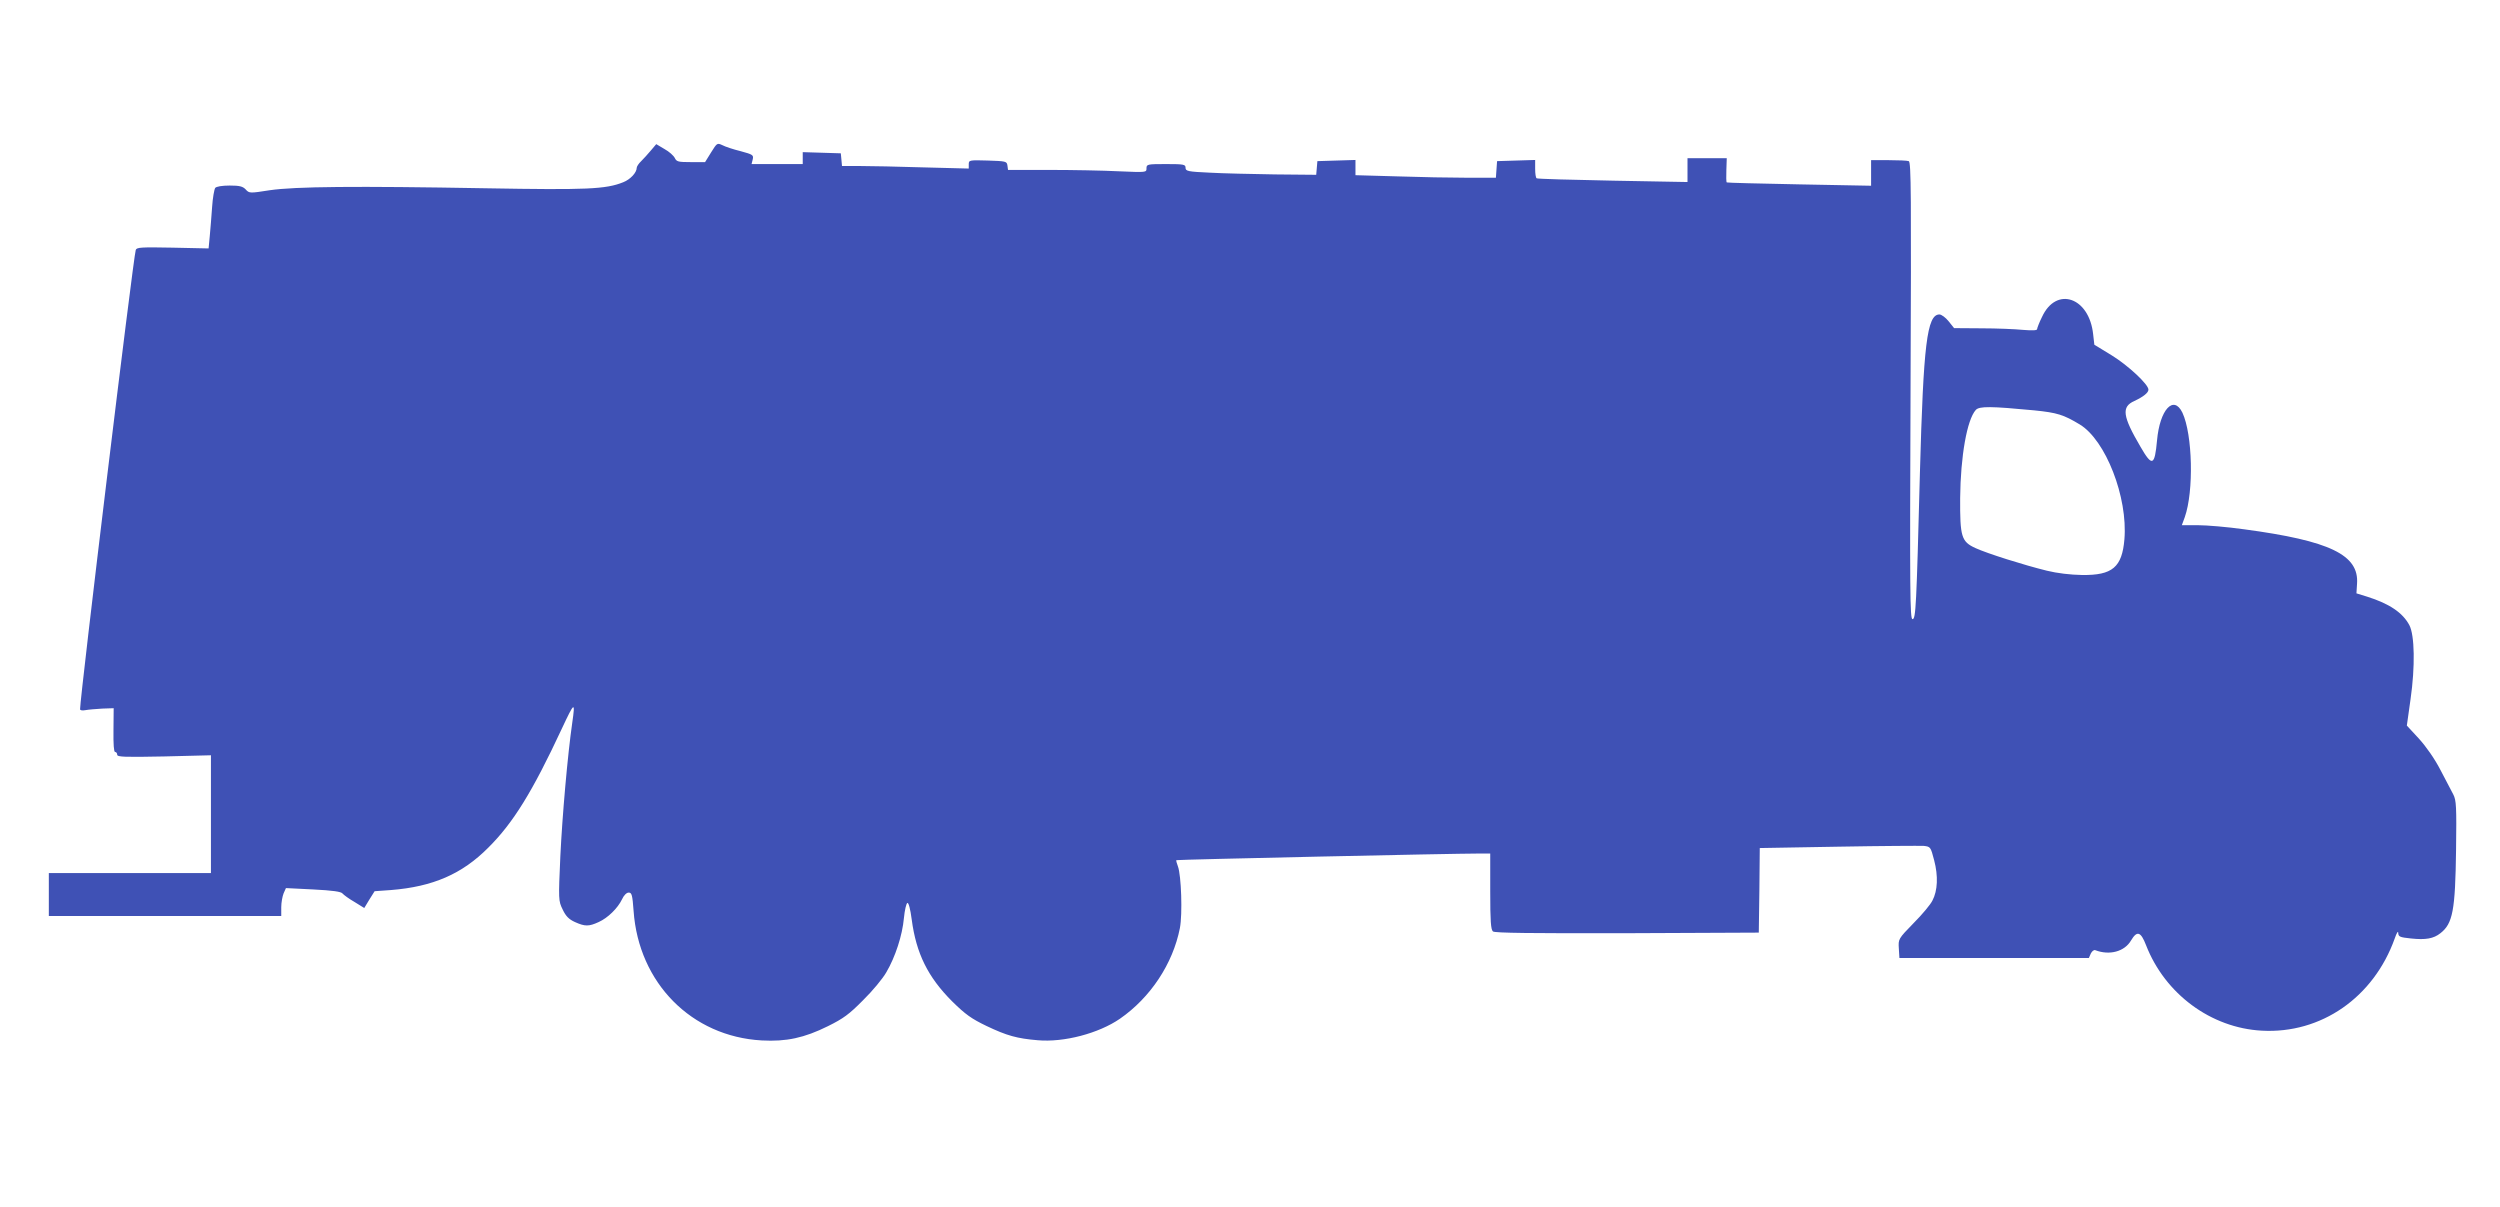 <?xml version="1.0" standalone="no"?>
<!DOCTYPE svg PUBLIC "-//W3C//DTD SVG 20010904//EN"
 "http://www.w3.org/TR/2001/REC-SVG-20010904/DTD/svg10.dtd">
<svg version="1.0" xmlns="http://www.w3.org/2000/svg"
 width="1280pt" height="618pt" viewBox="0 0 1280 618"
 preserveAspectRatio="xMidYMid meet">
<g transform="translate(0,618) scale(0.1,-0.1)"
fill="#3f51b5" stroke="none">
<path d="M3641 5400 l-31 -50 -73 0 c-64 0 -73 2 -82 21 -6 12 -29 33 -53 46
l-42 25 -28 -33 c-15 -18 -37 -42 -49 -54 -13 -12 -23 -28 -23 -34 0 -25 -33
-60 -69 -74 -89 -36 -188 -40 -701 -31 -673 12 -979 9 -1109 -10 -102 -16
-105 -16 -123 4 -15 16 -32 20 -82 20 -39 0 -68 -5 -74 -12 -5 -7 -13 -51 -16
-98 -3 -47 -9 -114 -12 -149 l-6 -63 -184 4 c-160 3 -185 2 -189 -12 -13 -41
-285 -2286 -285 -2351 0 -6 11 -8 27 -5 16 3 54 6 87 8 l58 2 -1 -112 c-1 -73
2 -112 8 -112 6 0 11 -6 11 -14 0 -12 38 -13 240 -9 l240 6 0 -301 0 -302
-415 0 -415 0 0 -110 0 -110 595 0 595 0 0 45 c0 24 6 56 12 71 l12 27 140 -7
c98 -5 143 -11 150 -21 6 -7 33 -27 61 -43 l50 -31 26 43 27 43 84 6 c214 17
364 82 498 217 127 126 226 286 376 608 66 141 70 143 54 32 -24 -166 -51
-476 -61 -683 -10 -225 -10 -229 12 -274 16 -34 32 -50 63 -64 51 -23 71 -23
121 0 47 21 98 71 120 117 9 20 23 34 34 34 16 0 19 -13 25 -94 26 -369 297
-643 656 -663 126 -7 218 13 339 73 79 39 109 61 180 133 48 47 101 111 119
143 46 78 82 189 90 277 4 41 12 76 18 78 6 2 15 -31 22 -85 23 -174 83 -295
207 -419 68 -67 99 -89 176 -126 105 -50 156 -64 262 -73 134 -12 312 35 421
110 156 108 271 281 307 464 14 72 7 271 -10 316 -6 16 -10 30 -8 32 3 3 1414
34 1555 34 l52 0 0 -194 c0 -151 3 -196 14 -205 9 -8 198 -10 687 -9 l674 3 3
216 2 217 403 7 c221 4 418 5 437 4 34 -4 35 -5 53 -74 21 -80 18 -155 -9
-206 -9 -19 -52 -71 -96 -115 -79 -81 -79 -82 -76 -130 l3 -49 485 0 485 0 10
23 c6 12 16 20 23 17 73 -28 150 -7 183 50 31 52 50 45 77 -25 97 -249 332
-423 592 -437 304 -17 573 170 681 472 10 30 18 41 18 28 1 -19 8 -22 65 -28
75 -8 116 -1 151 27 63 49 76 116 80 425 3 224 1 256 -14 285 -10 18 -39 75
-66 126 -30 58 -73 119 -110 160 l-62 67 19 135 c24 167 21 328 -6 379 -34 64
-102 110 -216 146 l-55 17 3 49 c11 148 -138 220 -578 279 -85 12 -192 21
-237 21 l-82 0 15 41 c47 133 40 424 -12 535 -45 93 -116 16 -130 -142 -12
-131 -25 -136 -85 -32 -92 157 -98 204 -31 234 45 21 72 42 72 58 0 27 -103
123 -187 175 l-90 55 -6 53 c-20 191 -189 248 -262 89 -14 -28 -25 -57 -25
-62 0 -7 -24 -8 -72 -4 -40 4 -136 8 -213 8 l-140 1 -28 35 c-15 19 -37 35
-47 35 -64 0 -82 -154 -100 -810 -18 -688 -21 -750 -38 -750 -13 0 -14 133
-10 1170 4 1003 3 1170 -9 1175 -8 3 -55 5 -104 5 l-89 0 0 -66 0 -65 -367 7
c-203 4 -370 8 -372 10 -3 2 -3 31 -2 64 l2 60 -100 0 -101 0 0 -61 0 -61
-382 7 c-211 4 -386 9 -390 12 -5 2 -8 24 -8 49 l0 45 -97 -3 -98 -3 -3 -42
-3 -43 -148 0 c-81 0 -243 3 -359 7 l-212 6 0 39 0 39 -97 -3 -98 -3 -3 -35
-3 -35 -212 2 c-117 2 -267 5 -334 9 -112 5 -123 8 -123 25 0 17 -8 19 -100
19 -96 0 -100 -1 -100 -22 0 -21 -1 -21 -142 -15 -79 4 -238 7 -355 7 l-212 0
-3 23 c-3 21 -8 22 -100 25 -95 3 -98 2 -98 -19 l0 -22 -232 6 c-128 4 -274 7
-325 7 l-92 0 -3 33 -3 32 -97 3 -98 3 0 -31 0 -30 -131 0 -131 0 6 24 c5 22
1 25 -62 42 -37 9 -79 23 -94 31 -26 12 -27 11 -57 -37z m6774 -1321 c118 -12
150 -22 233 -72 133 -80 247 -373 229 -588 -12 -143 -61 -185 -217 -183 -60 1
-127 9 -180 22 -118 29 -305 88 -366 116 -72 33 -79 58 -78 256 2 214 35 401
80 451 18 20 78 19 299 -2z"/>
</g>
</svg>
